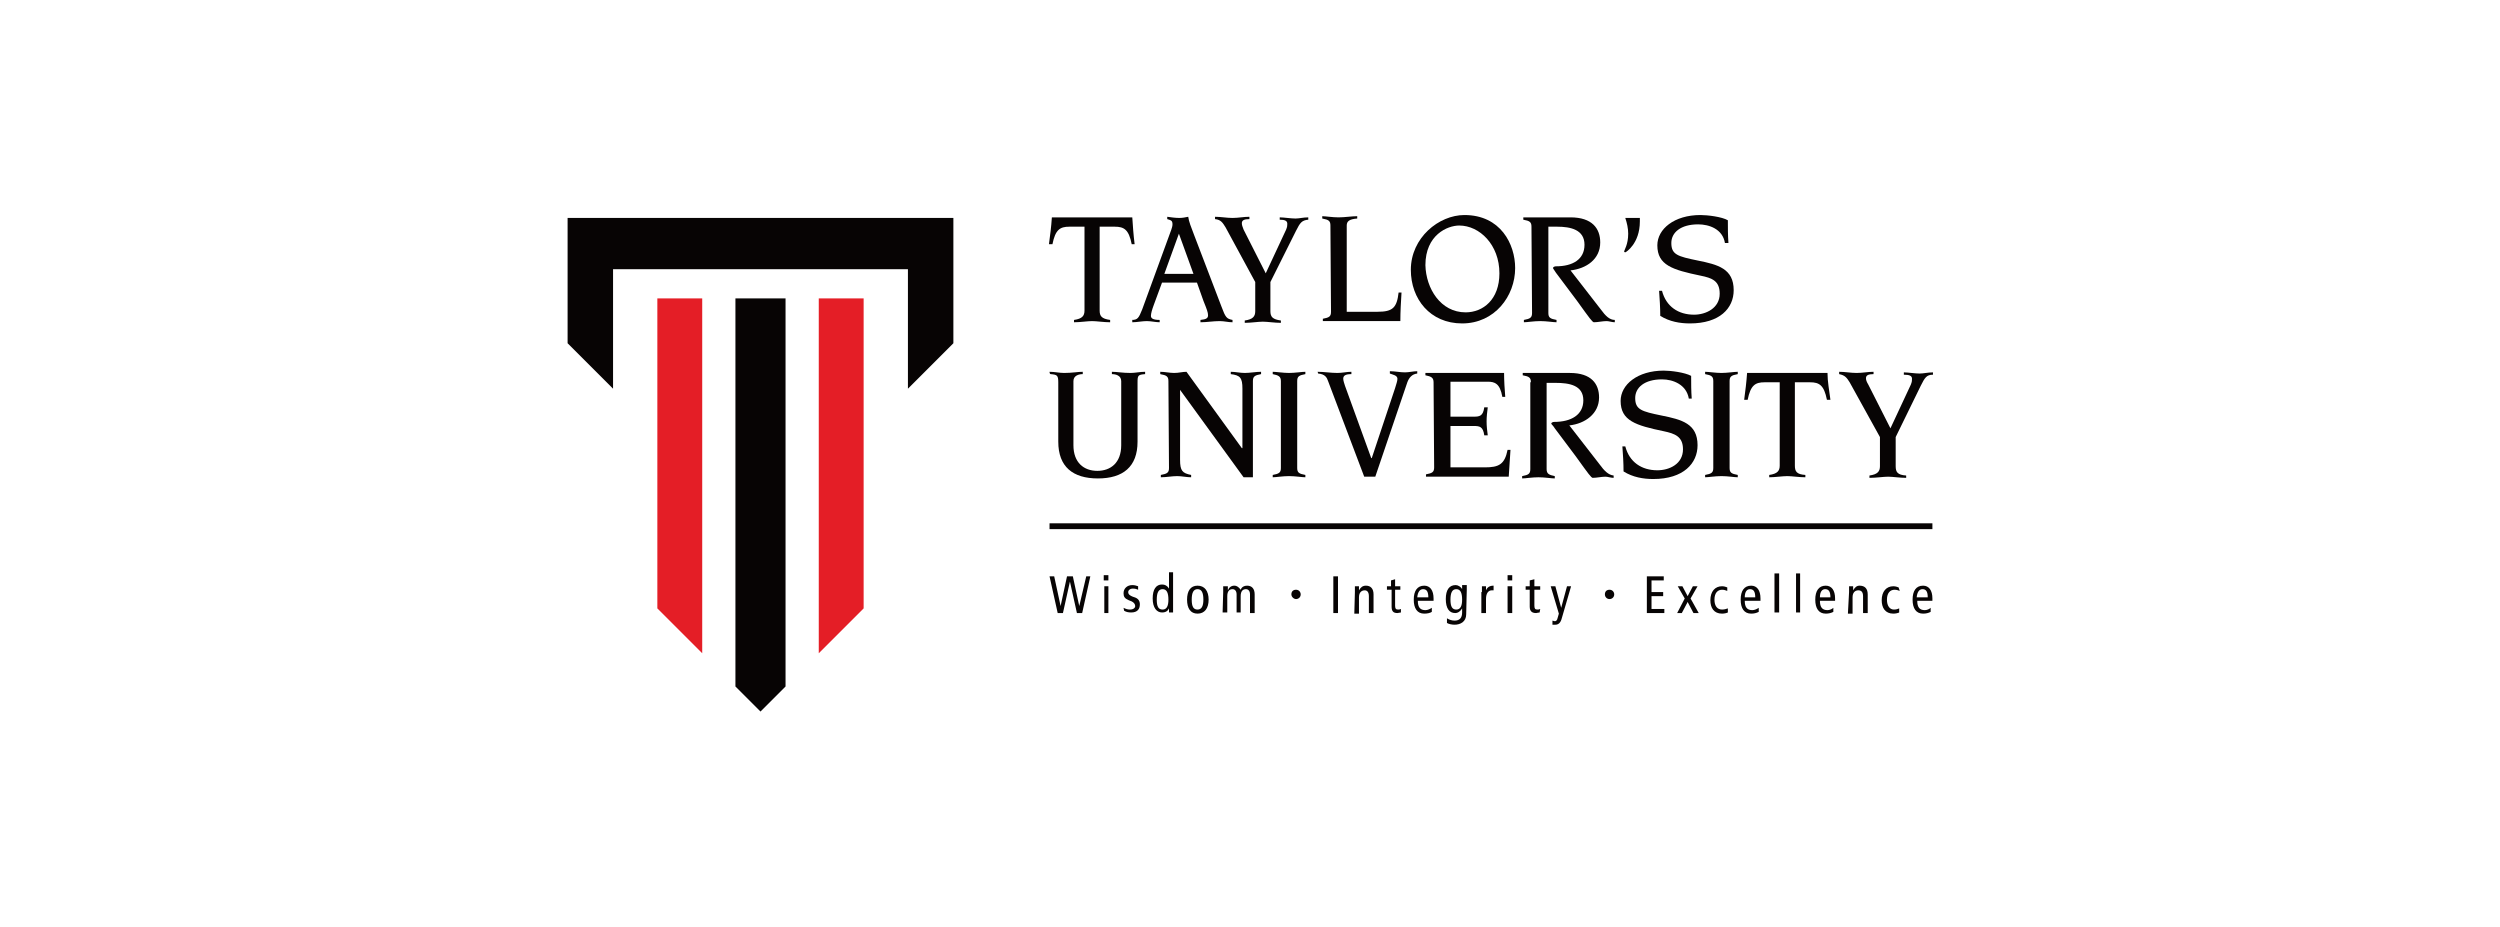 <svg xmlns="http://www.w3.org/2000/svg" xmlns:xlink="http://www.w3.org/1999/xlink" id="Layer_1" x="0px" y="0px" viewBox="0 0 429 159" style="enable-background:new 0 0 429 159;" xml:space="preserve"><style type="text/css">	.st0{fill:#070404;}	.st1{fill:#E41E26;}</style><g>	<g id="TU_1_">		<g id="Text_1_">			<path class="st0" d="M292.6,81.5c1.1-0.2,1.4-0.4,1.4-1.2V65.4c0-0.8-0.3-1-1.4-1.2v-0.4c0.6,0,1.8,0.2,2.8,0.2s2.2-0.2,2.8-0.2     v0.4c-1.1,0.2-1.4,0.4-1.4,1.2v14.9c0,0.8,0.3,1,1.4,1.2v0.4c-0.6,0-1.7-0.2-2.8-0.2s-2.2,0.2-2.8,0.2V81.5z"></path>			<path class="st0" d="M305.4,65.6h-2.6c-1.6,0-2.4,0.5-2.9,3h-0.6c0.2-1.5,0.4-3.1,0.5-4.6h13.8c0,1.5,0.3,3,0.5,4.6h-0.6     c-0.5-2.5-1.3-3-2.9-3h-2.6v14.3c0,1,0.3,1.5,1.8,1.6v0.4c-1.1,0-2.3-0.2-3.1-0.2c-0.8,0-2.1,0.2-3.1,0.2v-0.4     c1.4-0.2,1.8-0.7,1.8-1.6L305.4,65.6L305.4,65.6z"></path>			<path class="st0" d="M317.4,65.6c-0.5-0.8-0.8-1.2-1.8-1.4v-0.4c1,0,2,0.2,3,0.2s1.9-0.2,2.9-0.2v0.4c-0.9,0-1.3,0.2-1.3,0.7     c0,0.3,0.1,0.6,0.4,1.1l3.8,7.5l3.5-7.5c0.2-0.5,0.2-0.7,0.2-1c0-0.5-0.4-0.7-1.4-0.7v-0.4c0.7,0,1.9,0.2,2.7,0.2     c0.7,0,1.4-0.2,2.3-0.2v0.4c-1.1,0-1.4,0.5-2.1,1.9l-4.3,8.8v5c0,1,0.3,1.5,1.8,1.6v0.4c-1.1,0-2.3-0.2-3.1-0.2s-2,0.2-3.2,0.2     v-0.4c1.4-0.2,1.8-0.7,1.8-1.6v-5L317.4,65.6L317.4,65.6z"></path>			<path class="st0" d="M281.4,37.3V38c0,3.8-2.4,5.3-2.5,5.3c-0.1,0-0.2-0.1-0.2-0.1c0-0.3,0.7-1.2,0.7-3.1c0-0.9-0.2-1.8-0.5-2.7     H281.4L281.4,37.3z"></path>			<rect x="180.1" y="89.8" class="st0" width="151.5" height="1"></rect>			<polygon class="st0" points="180.1,98.9 180.9,98.9 182,104 182,104 183.1,98.9 184.1,98.9 185.2,104 185.2,104 186.4,98.9      187.1,98.9 185.7,105.2 184.8,105.2 183.6,99.8 183.6,99.8 182.4,105.2 181.5,105.2    "></polygon>			<path class="st0" d="M190.2,99.6h-0.8v-0.9h0.8V99.6z M189.5,100.6h0.7v4.6h-0.7V100.6z"></path>			<path class="st0" d="M192.8,104.3c0.4,0.2,0.7,0.3,1.1,0.3c0.6,0,0.9-0.3,0.9-0.6c0-0.3-0.2-0.6-0.6-0.8l-0.5-0.2     c-0.7-0.3-0.9-0.6-0.9-1.2c0-0.8,0.6-1.4,1.5-1.4c0.4,0,0.7,0.1,1,0.2l0,0.6c-0.2-0.1-0.5-0.2-0.9-0.2c-0.5,0-0.8,0.3-0.8,0.6     c0,0.4,0.3,0.6,0.8,0.8l0.3,0.1c0.6,0.2,0.9,0.6,0.9,1.2c0,0.8-0.4,1.4-1.5,1.4c-0.5,0-0.9-0.1-1.2-0.3L192.8,104.3L192.8,104.3z     "></path>			<path class="st0" d="M201.3,104.3c0,0.3,0,0.6,0,0.8h-0.7l0-0.7l0,0c-0.2,0.4-0.5,0.7-1.2,0.7c-0.9,0-1.6-0.8-1.6-2.4     s0.6-2.4,1.6-2.4c0.5,0,0.9,0.2,1.2,0.7h0v-2.8h0.7C201.3,98.4,201.3,104.3,201.3,104.3z M199.5,101.1c-0.7,0-1,0.6-1,1.8     c0,1.2,0.3,1.7,1,1.7c0.7,0,1-0.6,1-1.7C200.5,101.7,200.2,101.1,199.5,101.1"></path>			<path class="st0" d="M205.5,100.5c1.2,0,1.9,0.9,1.9,2.4s-0.7,2.4-1.9,2.4s-1.8-0.9-1.8-2.4S204.3,100.5,205.5,100.5      M205.5,104.6c0.7,0,1-0.6,1-1.7c0-1.2-0.3-1.8-1-1.8c-0.7,0-1,0.6-1,1.8C204.5,104.1,204.8,104.6,205.5,104.6"></path>			<path class="st0" d="M209.9,101.6c0-0.3,0-0.7,0-1h0.8v0.7h0c0.2-0.5,0.6-0.8,1.1-0.8c0.5,0,0.8,0.3,1.1,0.7     c0.2-0.5,0.6-0.7,1.1-0.7c0.8,0,1.3,0.5,1.3,1.5v3.2h-0.8V102c0-0.6-0.3-0.9-0.7-0.9c-0.5,0-0.9,0.3-0.9,1.2v2.8h-0.7V102     c0-0.6-0.3-0.9-0.7-0.9c-0.5,0-0.9,0.3-0.9,1.2v2.8h-0.8L209.9,101.6L209.9,101.6z"></path>			<path class="st0" d="M222.4,101.2c0.5,0,0.8,0.4,0.8,0.8c0,0.5-0.4,0.8-0.8,0.8c-0.4,0-0.8-0.4-0.8-0.8     C221.6,101.5,221.9,101.2,222.4,101.2"></path>			<rect x="228.8" y="98.9" class="st0" width="0.8" height="6.3"></rect>			<path class="st0" d="M232.5,101.6c0-0.3,0-0.7,0-1h0.7l0,0.7l0,0c0.3-0.5,0.6-0.8,1.2-0.8c0.8,0,1.3,0.5,1.3,1.5v3.2h-0.8v-2.9     c0-0.7-0.3-1-0.7-1c-0.6,0-1,0.4-1,1.2v2.8h-0.8L232.5,101.6L232.5,101.6z"></path>			<path class="st0" d="M240.4,105.1c-0.2,0-0.4,0.1-0.6,0.1c-0.7,0-1-0.3-1-1.1v-2.9H238v-0.6h0.7v-1l0.7-0.2v1.2h0.9v0.6h-0.9v2.7     c0,0.5,0.1,0.7,0.5,0.7c0.2,0,0.3,0,0.5-0.1V105.1L240.4,105.1z"></path>			<path class="st0" d="M243.3,103.1c0,1.1,0.4,1.6,1.3,1.6c0.4,0,0.8-0.2,1.1-0.4v0.7c-0.3,0.2-0.8,0.3-1.3,0.3     c-1.2,0-1.8-0.9-1.8-2.4s0.6-2.4,1.8-2.4c1,0,1.6,0.8,1.6,2.2v0.4L243.3,103.1L243.3,103.1z M245.1,102.5c0-1-0.3-1.4-0.9-1.4     c-0.5,0-0.9,0.4-1,1.4C243.3,102.5,245.1,102.5,245.1,102.5z"></path>			<path class="st0" d="M251.6,105.4c0,1.3-1,1.8-2,1.8c-0.4,0-1-0.1-1.3-0.3l0-0.8c0.3,0.2,0.8,0.4,1.3,0.4c0.9,0,1.3-0.5,1.3-1.4     v-0.7h0c-0.3,0.5-0.7,0.8-1.2,0.8c-1,0-1.6-0.8-1.6-2.4s0.6-2.4,1.7-2.4c0.4,0,0.9,0.3,1.1,0.7h0v-0.7h0.8c0,0.3,0,0.5,0,0.8     L251.6,105.4L251.6,105.4z M249.9,104.6c0.7,0,1-0.6,1-1.7c0-1.2-0.3-1.8-1-1.8c-0.7,0-1,0.6-1,1.8     C248.9,104.1,249.2,104.6,249.9,104.6"></path>			<path class="st0" d="M254.3,101.6c0-0.3,0-0.7,0-1h0.7l0,0.7h0c0.2-0.5,0.6-0.8,1.3-0.8v0.8c-0.1,0-0.2,0-0.3,0     c-0.6,0-1,0.5-1,1.5v2.4h-0.8V101.6z"></path>			<path class="st0" d="M259.5,99.6h-0.8v-0.9h0.8V99.6z M258.7,100.6h0.8v4.6h-0.8V100.6z"></path>			<path class="st0" d="M264.2,105.1c-0.2,0-0.5,0.1-0.6,0.1c-0.7,0-1.1-0.3-1.1-1.1v-2.9h-0.7v-0.6h0.7v-1l0.8-0.2v1.2h1v0.6h-1     v2.7c0,0.5,0.1,0.7,0.5,0.7c0.2,0,0.3,0,0.5-0.1L264.2,105.1L264.2,105.1z"></path>			<path class="st0" d="M268,106.1c-0.2,0.8-0.6,1.1-1.1,1.1c-0.2,0-0.4,0-0.5,0l0-0.7c0.1,0,0.3,0.1,0.4,0.1c0.2,0,0.4-0.1,0.5-0.6     l0.2-0.7l-1.4-4.7h0.8l1,3.7l0,0l1-3.7h0.7L268,106.1L268,106.1z"></path>			<path class="st0" d="M276.2,101.2c0.5,0,0.8,0.4,0.8,0.8c0,0.5-0.4,0.8-0.8,0.8c-0.5,0-0.8-0.4-0.8-0.8     C275.4,101.5,275.7,101.2,276.2,101.2"></path>			<polygon class="st0" points="282.6,98.9 285.5,98.9 285.5,99.6 283.4,99.6 283.4,101.6 285.4,101.6 285.4,102.3 283.4,102.3      283.4,104.5 285.6,104.5 285.6,105.2 282.6,105.2    "></polygon>			<polygon class="st0" points="289.1,102.7 287.9,100.6 288.7,100.6 289.6,102.3 290.5,100.6 291.3,100.6 290.1,102.7 291.5,105.2      290.6,105.2 289.6,103.3 288.6,105.2 287.8,105.2    "></polygon>			<path class="st0" d="M296.4,101.4c-0.3-0.1-0.5-0.2-0.9-0.2c-0.7,0-1.3,0.5-1.3,1.7c0,1.1,0.5,1.7,1.3,1.7c0.4,0,0.7-0.1,1-0.2     v0.7c-0.2,0.1-0.6,0.2-1,0.2c-1.4,0-2-1-2-2.3c0-1.5,0.8-2.4,2-2.4c0.3,0,0.7,0.1,0.9,0.2L296.4,101.4L296.4,101.4z"></path>			<path class="st0" d="M299.4,103.1c0,1.1,0.4,1.6,1.3,1.6c0.4,0,0.8-0.2,1.1-0.4l0,0.7c-0.4,0.2-0.8,0.3-1.3,0.3     c-1.2,0-1.8-0.9-1.8-2.4s0.6-2.4,1.8-2.4c1,0,1.6,0.8,1.6,2.2v0.4L299.4,103.1L299.4,103.1z M301.2,102.5c0-1-0.3-1.4-0.9-1.4     c-0.5,0-0.9,0.4-0.9,1.4H301.2z"></path>			<rect x="304.5" y="98.4" class="st0" width="0.8" height="6.7"></rect>			<rect x="308.2" y="98.4" class="st0" width="0.7" height="6.7"></rect>			<path class="st0" d="M312.3,103.1c0,1.1,0.4,1.6,1.3,1.6c0.4,0,0.8-0.2,1-0.4l0,0.7c-0.4,0.2-0.8,0.3-1.3,0.3     c-1.2,0-1.8-0.9-1.8-2.4s0.6-2.4,1.8-2.4c1,0,1.6,0.8,1.6,2.2v0.4L312.3,103.1L312.3,103.1z M314.1,102.5c0-1-0.3-1.4-0.9-1.4     c-0.5,0-0.9,0.4-0.9,1.4H314.1L314.1,102.5z"></path>			<path class="st0" d="M317.3,101.6c0-0.3,0-0.7,0-1h0.7l0,0.7c0.3-0.5,0.6-0.8,1.1-0.8c0.9,0,1.4,0.5,1.4,1.5v3.2h-0.8v-2.9     c0-0.7-0.3-1-0.8-1c-0.6,0-1,0.4-1,1.2v2.8h-0.8L317.3,101.6L317.3,101.6z"></path>			<path class="st0" d="M326,101.4c-0.3-0.1-0.5-0.2-0.9-0.2c-0.7,0-1.3,0.5-1.3,1.7c0,1.1,0.5,1.7,1.2,1.7c0.4,0,0.7-0.1,0.9-0.2     l0,0.7c-0.2,0.1-0.6,0.2-1,0.2c-1.4,0-2-1-2-2.3c0-1.5,0.8-2.4,2-2.4c0.3,0,0.7,0.1,0.9,0.2L326,101.4L326,101.4z"></path>			<path class="st0" d="M329,103.1c0,1.1,0.4,1.6,1.3,1.6c0.4,0,0.8-0.2,1-0.4l0,0.7c-0.4,0.2-0.8,0.3-1.3,0.3     c-1.2,0-1.8-0.9-1.8-2.4s0.6-2.4,1.8-2.4c1,0,1.6,0.8,1.6,2.2v0.4L329,103.1L329,103.1z M330.8,102.5c0-1-0.3-1.4-0.9-1.4     c-0.5,0-0.9,0.4-1,1.4H330.8z"></path>			<path class="st0" d="M186.1,38.9h-2.6c-1.6,0-2.4,0.5-2.9,3h-0.6c0.2-1.5,0.4-3,0.5-4.6h13.8c0.1,1.5,0.2,3,0.4,4.6h-0.5     c-0.5-2.5-1.3-3-2.9-3h-2.6v14.4c0,0.9,0.3,1.4,1.8,1.6v0.4c-1.1,0-2.3-0.2-3.1-0.2c-0.8,0-2,0.2-3.1,0.2v-0.4     c1.4-0.2,1.8-0.7,1.8-1.6L186.1,38.9L186.1,38.9z"></path>			<path class="st0" d="M194.2,54.9c1,0,1.2-0.3,1.8-1.8l5-13.7c0.1-0.3,0.2-0.6,0.2-0.9c0-0.7-0.3-0.7-0.9-0.9v-0.4     c0.7,0.1,1.4,0.2,2.1,0.2c0.5,0,1-0.1,1.5-0.2c0.1,0.8,0.5,1.8,1,3.1l4.7,12.3c0.7,1.9,0.9,2.1,1.9,2.3v0.4     c-0.8,0-1.4-0.2-2.2-0.2c-1.1,0-2.2,0.2-3.3,0.2v-0.4c1-0.1,1.3-0.3,1.3-0.8c0-0.5-0.2-1-0.8-2.5l-1.1-3.1h-6l-1.4,3.8     c-0.3,0.8-0.5,1.5-0.5,1.9s0.3,0.7,1.5,0.7v0.4c-0.7,0-1.5-0.2-2.2-0.2c-0.8,0-1.7,0.2-2.5,0.2V54.9z M204.8,47l-2.5-6.9h0     l-2.5,6.9H204.8L204.8,47z"></path>			<path class="st0" d="M210.3,39c-0.5-0.8-0.8-1.3-1.8-1.4v-0.4c1,0,2,0.2,3,0.2s1.9-0.2,2.9-0.2v0.4c-0.9,0-1.3,0.2-1.3,0.7     c0,0.3,0.1,0.6,0.3,1.1l3.8,7.5l3.5-7.5c0.2-0.5,0.2-0.7,0.2-1c0-0.5-0.4-0.7-1.3-0.7v-0.4c0.7,0,1.9,0.2,2.7,0.2     c0.7,0,1.3-0.2,2.2-0.2v0.4c-1.1,0.1-1.4,0.5-2.1,1.9l-4.4,8.8v5c0,1,0.4,1.4,1.8,1.6v0.4c-1.1,0-2.3-0.2-3.1-0.2     c-0.8,0-2,0.2-3.1,0.2v-0.4c1.4-0.2,1.8-0.7,1.8-1.6v-5L210.3,39L210.3,39z"></path>			<path class="st0" d="M228.3,38.7c0-0.8-0.3-1-1.4-1.2v-0.4c0.6,0,1.7,0.2,2.8,0.2s2.2-0.2,3.2-0.2v0.4c-1.4,0.1-1.8,0.5-1.8,1.2     v14.8h5.3c2.6,0,3.3-0.7,3.6-3.3h0.5c-0.1,1.6-0.2,3.3-0.2,4.9h-13.3v-0.4c1.1-0.2,1.4-0.4,1.4-1.2L228.3,38.7L228.3,38.7z"></path>			<path class="st0" d="M251.3,36.9c6.2,0,8.7,5,8.7,9.1c0,4.8-3.5,9.5-9.1,9.5c-5.5,0-8.8-4.2-8.8-9.2     C242.1,40.8,246.9,36.9,251.3,36.9 M251.5,53.6c3,0,5.8-2.2,5.8-6.7c0-4.9-3.4-8.2-6.9-8.2c-2,0-5.8,1.6-5.8,6.8     C244.7,49.5,247.2,53.6,251.5,53.6"></path>			<path class="st0" d="M262.8,38.9c0-0.8-0.3-1-1.4-1.2v-0.4h8.1c3.7,0,5.1,1.9,5.1,4.3c0,2.9-2.4,4.5-5.1,4.8l5.2,6.7     c0.8,1.1,1.5,1.8,2.4,1.8v0.4c-0.5,0-1-0.2-1.4-0.2c-0.7,0-1.5,0.2-2.2,0.2c-0.3-0.1-0.6-0.5-2.9-3.7l-3.6-4.8     c-0.3-0.5-0.5-0.7-0.5-0.8c0-0.2,0.3-0.3,0.5-0.3c2.9,0,4.9-1.2,4.9-3.7c0-2.6-2.4-3.1-4.7-3.1h-1.5v14.8c0,0.8,0.3,1,1.4,1.2     v0.4c-0.6,0-1.7-0.2-2.8-0.2s-2.2,0.2-2.8,0.2v-0.4c1.1-0.2,1.4-0.4,1.4-1.2L262.8,38.9L262.8,38.9z"></path>			<path class="st0" d="M285.2,49.9c0.7,2.7,2.8,4.1,5.5,4.1c2,0,4.4-1.1,4.4-3.6c0-2.2-1.3-2.7-3.3-3.1c-4.8-1-7.4-1.8-7.4-5.2     c0-2.8,2.9-5.2,7.4-5.2c1.2,0,3.7,0.3,4.7,0.9c0,1.3,0,2.6,0.1,3.9H296c-0.4-2.4-2.7-3.2-4.6-3.2c-3,0-4.6,1.4-4.6,3.2     c0,2,1.1,2.3,4.5,3c3.5,0.7,6.2,1.4,6.2,5.1c0,3.1-2.4,5.7-7.5,5.7c-1.7,0-3.5-0.3-5.1-1.3c0-1.4-0.1-2.9-0.2-4.3L285.2,49.9     L285.2,49.9z"></path>			<path class="st0" d="M180.1,63.8c0.9,0,1.7,0.2,2.5,0.2c1.4,0,2.3-0.2,3.2-0.2v0.4c-0.6,0-1.6,0.2-1.6,1.2v11     c0,3,1.8,4.4,4.1,4.4s4.1-1.4,4.1-4.4v-11c0-1-1-1.2-1.6-1.2v-0.4c0.9,0,1.8,0.2,3.2,0.2c0.8,0,1.6-0.2,2.5-0.2v0.4     c-1.2,0.1-1.3,0.2-1.3,1.4v10.2c0,4.3-2.5,6.3-6.8,6.3c-4.3,0-6.8-2-6.8-6.3V65.6c0-1.2-0.2-1.3-1.3-1.4     C180.1,64.2,180.1,63.8,180.1,63.8z"></path>			<path class="st0" d="M200.5,65.4c0-0.8-0.3-1-1.4-1.2v-0.4c0.8,0,1.6,0.2,2.4,0.2c0.8,0,1.4-0.2,2.1-0.2l9.5,13.1h0.1V66.7     c0-1.9-0.4-2.3-2-2.5v-0.4c0.8,0,1.6,0.2,2.4,0.2c0.9,0,1.9-0.2,2.8-0.2v0.4c-1.1,0.2-1.4,0.4-1.4,1.2v16.5h-1.6l-10.9-15h0v12     c0,1.9,0.4,2.3,1.9,2.6v0.4c-0.8,0-1.6-0.2-2.4-0.2c-0.9,0-1.8,0.2-2.8,0.2v-0.4c1.1-0.2,1.4-0.4,1.4-1.2L200.5,65.4L200.5,65.4z     "></path>			<path class="st0" d="M218.4,81.5c1.1-0.2,1.4-0.4,1.4-1.2V65.4c0-0.8-0.4-1-1.4-1.2v-0.4c0.6,0,1.8,0.2,2.8,0.2s2.2-0.2,2.8-0.2     v0.4c-1.1,0.2-1.4,0.4-1.4,1.2v14.9c0,0.8,0.3,1,1.4,1.2v0.4c-0.6,0-1.7-0.2-2.8-0.2s-2.2,0.2-2.8,0.2V81.5z"></path>			<path class="st0" d="M226.1,63.8c1.1,0,2.3,0.2,3.4,0.2c0.8,0,1.6-0.2,2.4-0.2v0.4c-1.1,0-1.4,0.3-1.4,0.8c0,0.3,0.2,0.9,0.3,1.2     l4.5,12.4h0.1l4-12c0.2-0.7,0.4-1.2,0.4-1.6c0-0.6-0.8-0.7-1.3-0.9v-0.4c0.9,0,1.7,0.2,2.6,0.2c0.7,0,1.4-0.2,2.1-0.2v0.4     c-0.9,0.1-1.4,0.7-1.7,1.5l-5.5,16.2h-1.9l-6.2-16.4c-0.2-0.6-0.5-1.2-1.7-1.3L226.1,63.8L226.1,63.8z"></path>			<path class="st0" d="M246,65.6c0-0.8-0.4-1-1.4-1.2V64h13.5c0,1.4,0.1,2.8,0.2,4.1h-0.5c-0.4-2.3-1.3-2.6-2.5-2.6h-6.4v6h4     c1,0,1.6-0.1,1.8-1.6h0.6c-0.1,0.8-0.2,1.6-0.2,2.4c0,0.9,0.1,1.6,0.2,2.4h-0.6c-0.2-1.5-0.8-1.6-1.8-1.6h-4v7.1h5.9     c2.4,0,3.4-0.5,3.9-3h0.5c-0.1,1.5-0.2,3.1-0.3,4.6h-14.2v-0.4c1.1-0.2,1.4-0.4,1.4-1.2L246,65.6L246,65.6z"></path>			<path class="st0" d="M262.7,65.6c0-0.8-0.3-1-1.4-1.2V64h8.1c3.7,0,5,1.9,5,4.2c0,2.8-2.4,4.5-5.1,4.8l5.2,6.7     c0.8,1.1,1.5,1.8,2.4,1.9v0.4c-0.5,0-1-0.2-1.4-0.2c-0.7,0-1.5,0.2-2.2,0.2c-0.3-0.1-0.6-0.5-2.9-3.7l-3.6-4.8     c-0.3-0.5-0.6-0.7-0.6-0.8c0-0.2,0.3-0.3,0.5-0.3c2.9,0,5-1.2,5-3.7c0-2.6-2.4-3-4.8-3h-1.5v14.8c0,0.8,0.4,1,1.4,1.2v0.4     c-0.6,0-1.7-0.2-2.8-0.2c-1.1,0-2.2,0.2-2.8,0.2v-0.4c1.1-0.2,1.4-0.4,1.4-1.2V65.6L262.7,65.6z"></path>			<path class="st0" d="M278.9,76.6c0.7,2.7,2.8,4.1,5.5,4.1c2.1,0,4.4-1.1,4.4-3.6c0-2.2-1.4-2.7-3.3-3.1c-4.8-1-7.4-1.8-7.4-5.2     c0-2.8,2.9-5.2,7.4-5.2c1.2,0,3.6,0.3,4.7,0.9c0,1.3,0,2.6,0.1,3.9h-0.5c-0.4-2.4-2.7-3.3-4.6-3.3c-3,0-4.6,1.4-4.6,3.2     c0,2,1.1,2.3,4.5,3c3.5,0.7,6.2,1.4,6.2,5.1c0,3.1-2.4,5.8-7.6,5.8c-1.7,0-3.5-0.3-5.1-1.3c0-1.5-0.1-2.9-0.2-4.3L278.9,76.6     L278.9,76.6z"></path>		</g>		<polygon class="st0" points="97.4,37.4 97.4,58.9 105.2,66.7 105.2,46.2 155.8,46.2 155.8,66.7 163.6,58.9 163.6,37.4   "></polygon>		<polygon class="st0" points="126.2,51.2 126.2,117.8 130.5,122.1 134.8,117.8 134.8,51.2   "></polygon>		<polygon class="st1" points="120.5,112.1 112.8,104.4 112.8,51.2 120.5,51.2   "></polygon>		<polygon class="st1" points="140.5,112.1 148.2,104.4 148.2,51.2 140.5,51.2   "></polygon>	</g></g></svg>